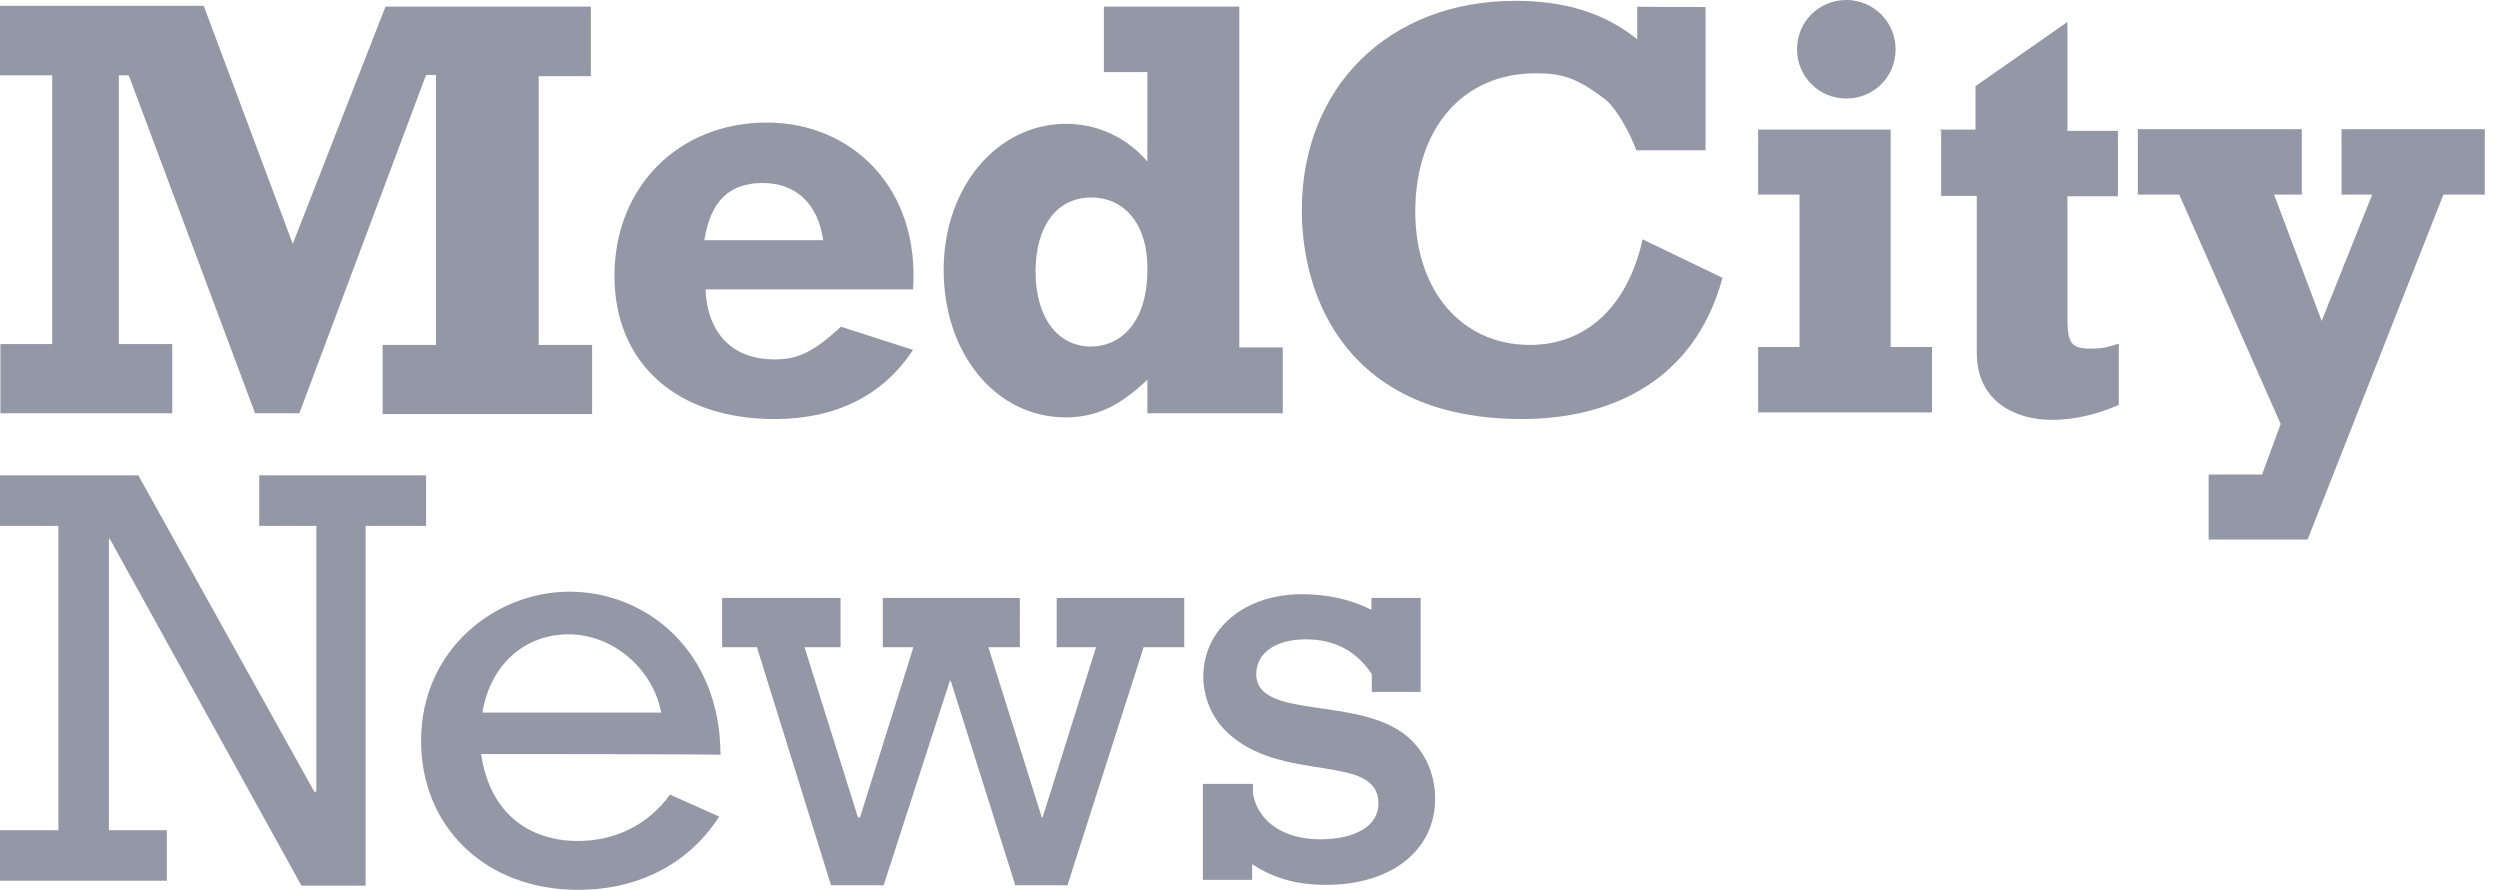 <?xml version="1.0" encoding="UTF-8"?>
<svg width="118px" height="42px" viewBox="0 0 118 42" version="1.1" xmlns="http://www.w3.org/2000/svg" xmlns:xlink="http://www.w3.org/1999/xlink">
    <title>medcity-news-logo-vector</title>
    <g id="Page-1" stroke="none" stroke-width="1" fill="none" fill-rule="evenodd">
        <g id="logo-fierce" transform="translate(-68, -3)" fill="#9497A5" fill-rule="nonzero">
            <g id="medcity-news-logo-vector" transform="translate(68, 3)">
                <path d="M0,16.241 L2.463,16.241 L2.463,3.557 L0,3.557 L0,0.274 L9.616,0.274 L13.818,11.511 L18.195,0.313 L27.889,0.313 L27.889,3.596 L25.427,3.596 L25.427,16.28 L27.948,16.28 L27.948,19.544 L18.059,19.544 L18.059,16.28 L20.58,16.28 L20.58,3.537 L20.111,3.537 L14.13,19.505 L12.039,19.505 L6.078,3.557 L5.609,3.557 L5.609,16.241 L8.13,16.241 L8.13,19.505 L0.02,19.505 L0.02,16.241 L0,16.241 Z M43.094,16.515 C41.687,18.664 39.459,19.779 36.567,19.779 C31.954,19.779 29.003,17.16 29.003,13.016 C29.003,8.814 32.033,5.785 36.195,5.785 C40.202,5.785 43.427,8.873 43.094,13.661 L33.303,13.661 C33.342,15.205 34.143,16.964 36.567,16.964 C37.681,16.964 38.423,16.593 39.694,15.42 L43.094,16.515 Z M38.853,11.336 C38.619,9.655 37.603,8.638 36,8.638 C34.397,8.638 33.537,9.518 33.244,11.336 C33.264,11.336 38.853,11.336 38.853,11.336 Z M60.547,19.505 L54.156,19.505 L54.156,17.922 C52.847,19.173 51.733,19.7 50.287,19.7 C47.023,19.7 44.541,16.71 44.541,12.743 C44.541,8.834 47.062,5.844 50.326,5.844 C51.811,5.844 53.179,6.489 54.156,7.622 L54.156,3.401 L52.104,3.401 L52.104,0.313 L58.495,0.313 L58.495,16.397 L60.547,16.397 L60.547,19.505 L60.547,19.505 Z M51.498,9.322 C49.915,9.322 48.879,10.632 48.879,12.821 C48.879,14.971 49.915,16.358 51.498,16.358 C52.808,16.358 54.156,15.322 54.156,12.723 C54.195,10.73 53.179,9.322 51.498,9.322 Z M80.502,0.332 L80.502,7.094 L77.238,7.094 C76.906,6.215 76.3,5.14 75.792,4.71 C74.443,3.674 73.739,3.459 72.489,3.459 C69.029,3.459 66.801,6.078 66.801,9.987 C66.801,13.72 68.99,16.28 72.215,16.28 C74.873,16.28 76.827,14.463 77.531,11.296 L81.303,13.114 C79.896,18.293 75.616,19.779 71.844,19.779 C63.635,19.779 61.446,14.091 61.446,9.928 C61.446,4.104 65.55,0.039 71.531,0.039 C73.857,0.039 75.733,0.606 77.277,1.857 L77.277,0.313 C77.238,0.332 80.502,0.332 80.502,0.332 Z M82.984,6.117 L89.238,6.117 L89.238,16.378 L91.192,16.378 L91.192,19.466 L82.984,19.466 L82.984,16.378 L84.938,16.378 L84.938,9.186 L82.984,9.186 L82.984,6.117 L82.984,6.117 Z M89.472,2.326 C89.472,3.635 88.436,4.651 87.147,4.651 C85.857,4.651 84.821,3.616 84.821,2.326 C84.821,1.016 85.857,-5.55473148e-15 87.147,-5.55473148e-15 C88.436,-5.55473148e-15 89.472,1.036 89.472,2.326 Z M91.564,6.117 L93.244,6.117 L93.244,4.065 L97.583,1.036 L97.583,6.176 L99.967,6.176 L99.967,9.264 L97.583,9.264 L97.583,15.049 C97.583,16.221 97.779,16.456 98.697,16.456 C99.166,16.456 99.401,16.417 100.007,16.221 L100.007,19.114 C98.932,19.583 97.857,19.818 96.84,19.818 C95.16,19.818 93.303,18.977 93.303,16.651 L93.303,9.244 L91.622,9.244 L91.622,6.156 L91.564,6.156 L91.564,6.117 Z M104.248,22.397 L106.769,22.397 L107.648,20.013 L102.86,9.186 L100.906,9.186 L100.906,6.098 L108.645,6.098 L108.645,9.186 L107.336,9.186 L109.583,15.147 L111.967,9.186 L110.521,9.186 L110.521,6.098 L117.283,6.098 L117.283,9.186 L115.329,9.186 L108.919,25.466 L104.248,25.466 C104.248,25.466 104.248,22.397 104.248,22.397 Z M2.756,24.821 L0,24.821 L0,22.436 L6.528,22.436 L14.834,37.368 L14.932,37.368 L14.932,24.821 L12.235,24.821 L12.235,22.436 L20.111,22.436 L20.111,24.821 L17.257,24.821 L17.257,41.805 L14.228,41.805 L5.179,25.427 L5.14,25.427 L5.14,39.186 L7.876,39.186 L7.876,41.57 L0,41.57 L0,39.186 L2.756,39.186 L2.756,24.821 Z M22.71,35.59 C23.081,38.208 24.801,39.694 27.283,39.694 C29.003,39.694 30.586,38.951 31.622,37.505 L33.948,38.541 C32.502,40.788 30.117,42 27.283,42 C22.945,42 19.876,39.068 19.876,34.964 C19.876,30.625 23.414,27.928 26.873,27.928 C30.567,27.928 34.007,30.782 34.007,35.629 C34.007,35.59 22.71,35.59 22.71,35.59 Z M31.212,33.635 C30.801,31.544 28.925,29.941 26.834,29.941 C24.743,29.941 23.14,31.388 22.769,33.635 L31.212,33.635 Z M35.726,30.547 L34.085,30.547 L34.085,28.221 L39.674,28.221 L39.674,30.547 L37.974,30.547 L40.495,38.58 L40.593,38.58 L43.114,30.547 L41.668,30.547 L41.668,28.221 L48.137,28.221 L48.137,30.547 L46.651,30.547 L49.173,38.58 L49.212,38.58 L51.733,30.547 L49.876,30.547 L49.876,28.221 L55.896,28.221 L55.896,30.547 L53.98,30.547 L50.384,41.785 L47.922,41.785 L44.873,32.13 L44.834,32.13 L41.707,41.785 L39.225,41.785 L35.726,30.547 L35.726,30.547 Z M56.814,36.997 L59.14,36.997 L59.14,37.466 C59.375,38.775 60.586,39.616 62.306,39.616 C63.987,39.616 65.062,38.971 65.062,37.935 C65.062,35.472 60.391,37.055 57.831,34.476 C57.225,33.87 56.795,32.932 56.795,31.954 C56.795,29.668 58.749,28.046 61.466,28.046 C62.678,28.046 63.85,28.319 64.73,28.788 L64.73,28.221 L67.055,28.221 L67.055,32.658 L64.749,32.658 L64.749,31.818 C64.007,30.704 62.971,30.176 61.622,30.176 C60.215,30.176 59.296,30.821 59.296,31.818 C59.296,34.065 64.436,32.756 66.625,34.945 C67.427,35.746 67.739,36.762 67.739,37.7 C67.739,40.124 65.687,41.765 62.599,41.765 C61.153,41.765 60.078,41.433 59.101,40.788 L59.101,41.531 L56.775,41.531 L56.775,36.997 L56.814,36.997 L56.814,36.997 Z" id="Shape"></path>
            </g>
        </g>
    </g>
</svg>